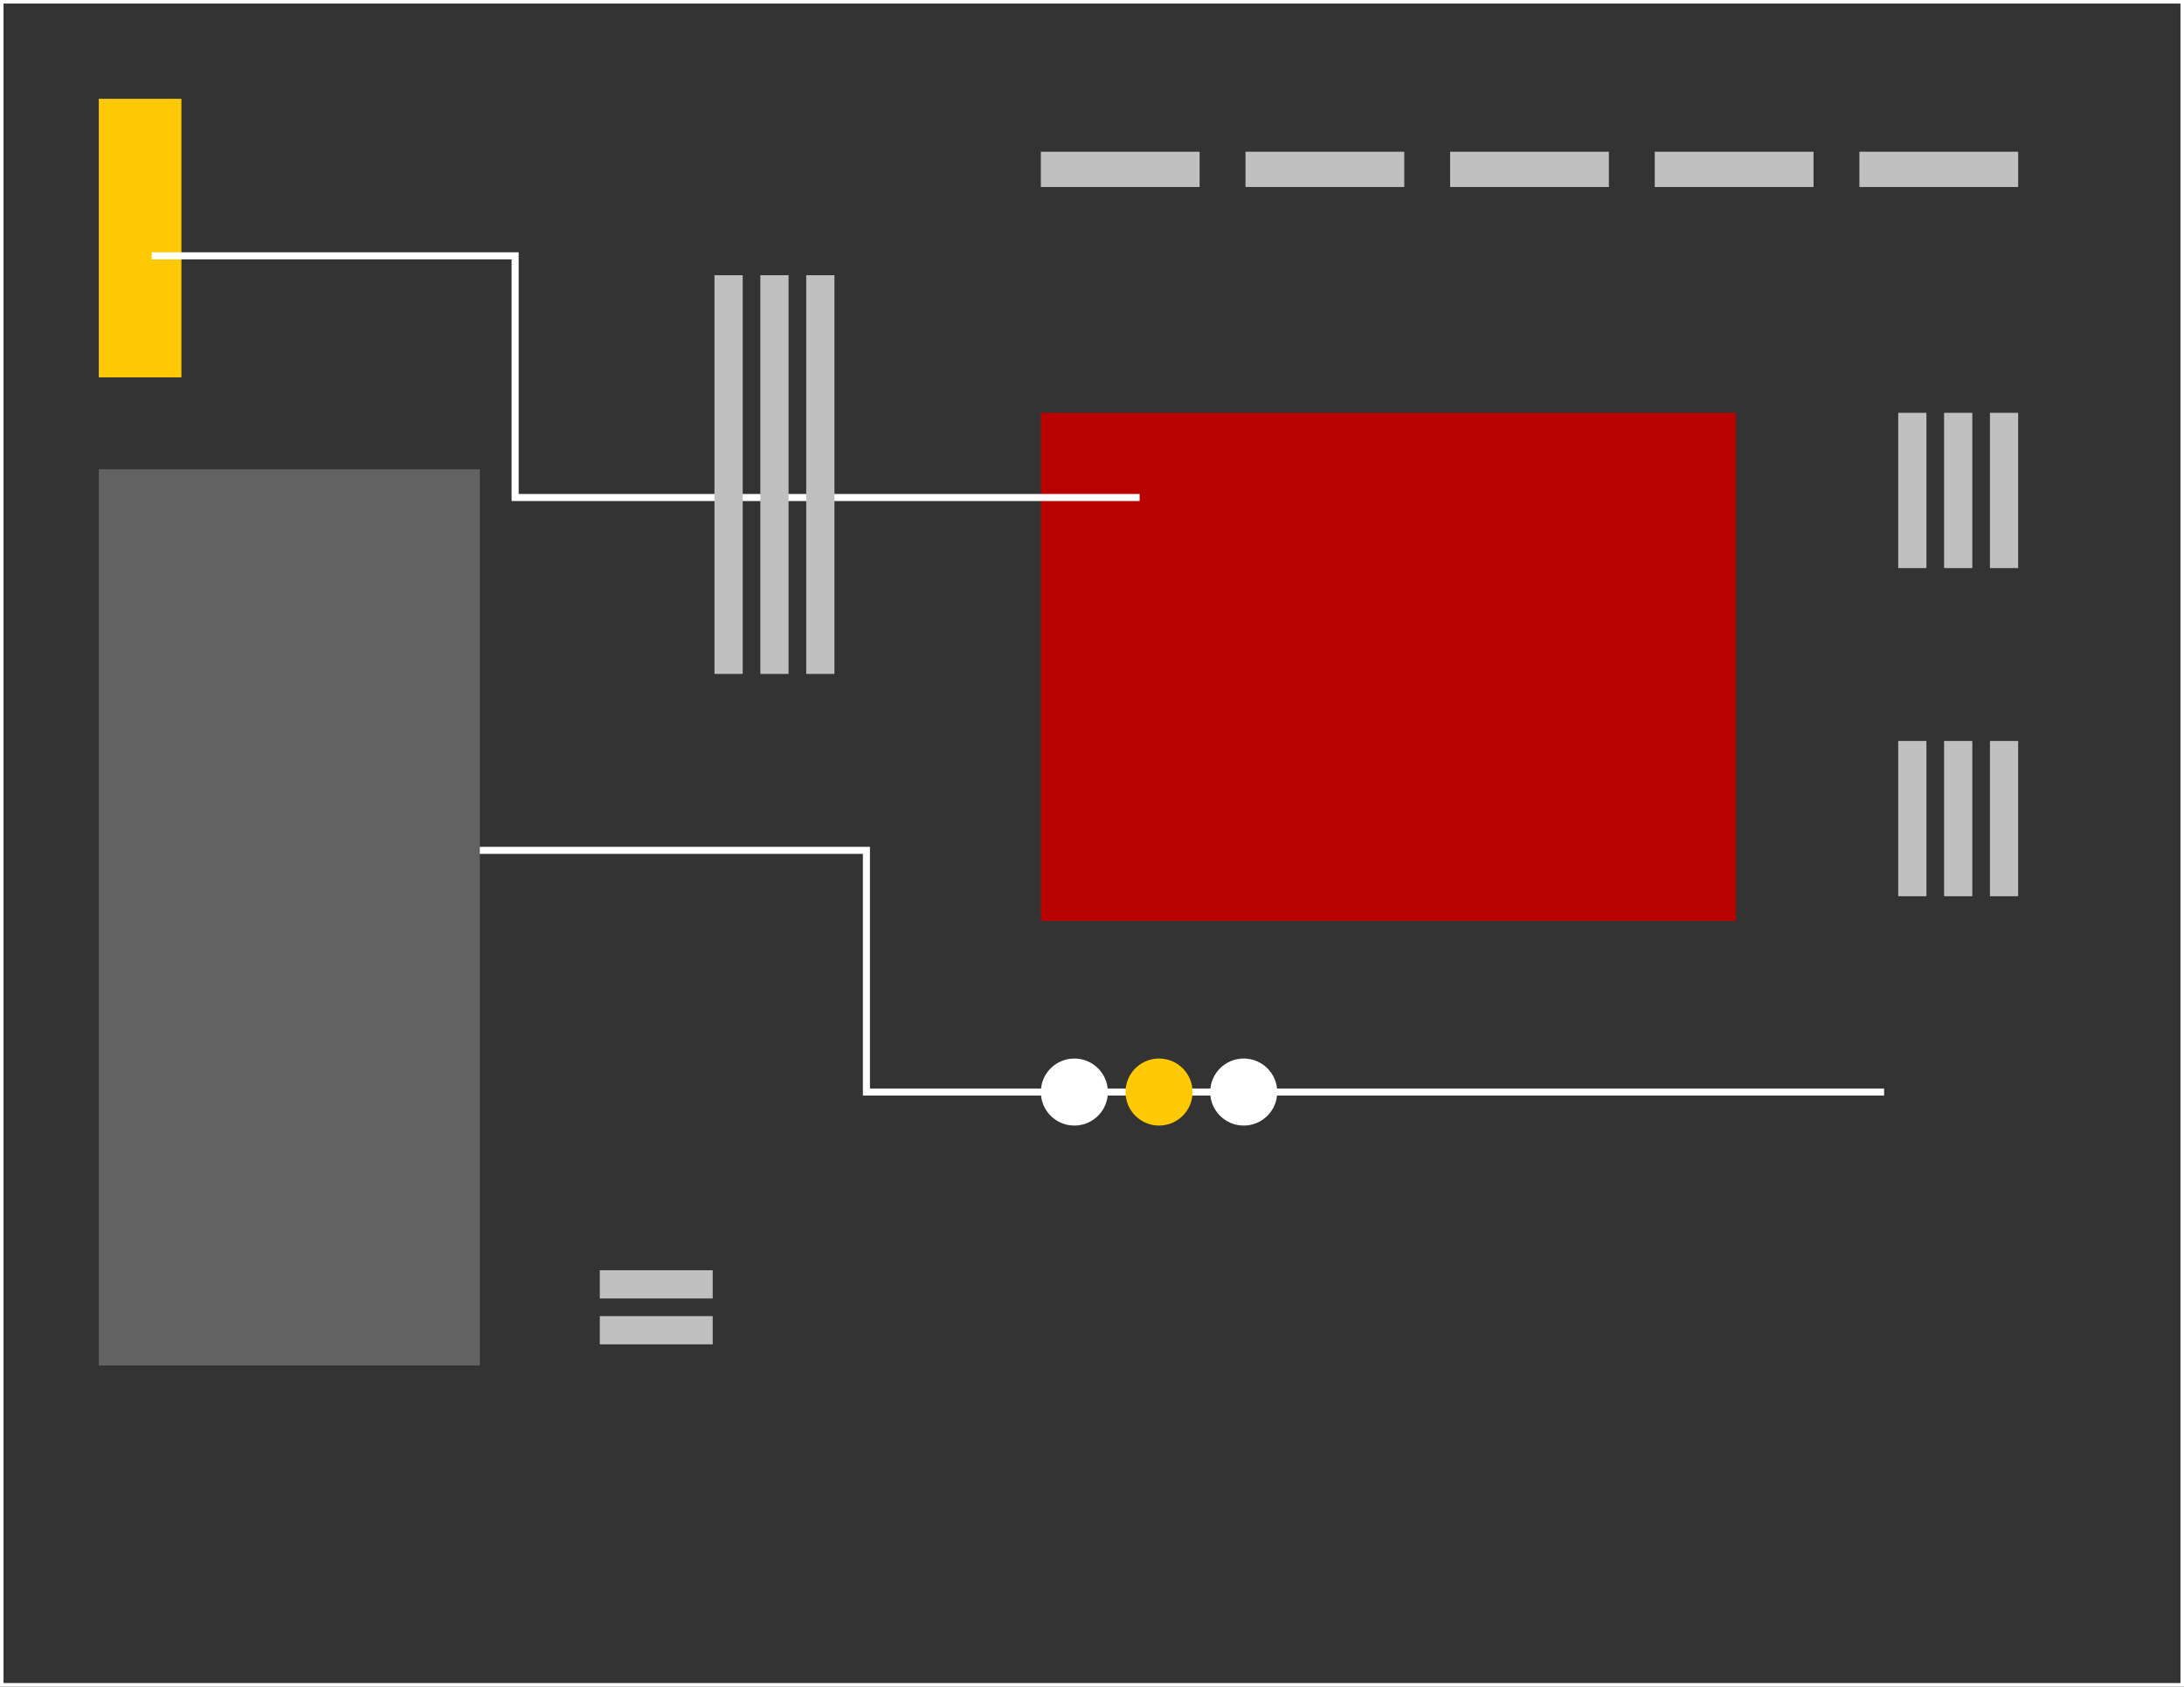 <?xml version="1.0" encoding="UTF-8"?> <svg xmlns="http://www.w3.org/2000/svg" width="619" height="478" viewBox="0 0 619 478" fill="none"><rect x="0" y="0" width="619" height="478" fill="#333333" stroke="none"/> <rect x="0.5" y="0.5" width="618" height="477" stroke="white"></rect> <rect x="295" y="117" width="197" height="144" fill="#B90301"></rect> <rect x="28" y="28" width="23.416" height="78.944" fill="#FFCA05"></rect> <path d="M43 72.5H146V141H323" stroke="white" stroke-width="2"></path> <path d="M133 241H245.564V309.5H534" stroke="white" stroke-width="2"></path> <rect x="210.5" y="78" width="113" height="8" transform="rotate(90 210.5 78)" fill="#C0C0C0"></rect> <rect x="546" y="210" width="44" height="8" transform="rotate(90 546 210)" fill="#C0C0C0"></rect> <rect x="546" y="117" width="44" height="8" transform="rotate(90 546 117)" fill="#C0C0C0"></rect> <rect x="202" y="368" width="32" height="8" transform="rotate(-180 202 368)" fill="#C0C0C0"></rect> <rect x="223.5" y="78" width="113" height="8" transform="rotate(90 223.5 78)" fill="#C0C0C0"></rect> <rect x="559" y="210" width="44" height="8" transform="rotate(90 559 210)" fill="#C0C0C0"></rect> <rect x="559" y="117" width="44" height="8" transform="rotate(90 559 117)" fill="#C0C0C0"></rect> <rect x="202" y="381" width="32" height="8" transform="rotate(-180 202 381)" fill="#C0C0C0"></rect> <rect x="236.5" y="78" width="113" height="8" transform="rotate(90 236.5 78)" fill="#C0C0C0"></rect> <rect x="572" y="210" width="44" height="8" transform="rotate(90 572 210)" fill="#C0C0C0"></rect> <rect x="572" y="117" width="44" height="8" transform="rotate(90 572 117)" fill="#C0C0C0"></rect> <rect x="28" y="133" width="108" height="254" fill="#626262"></rect> <circle cx="304.5" cy="309.5" r="9.5" fill="white"></circle> <circle cx="328.5" cy="309.5" r="9.5" fill="#FFCA05"></circle> <circle cx="352.5" cy="309.5" r="9.5" fill="white"></circle> <rect x="295" y="43" width="45" height="10" fill="#C0C0C0"></rect> <rect x="353" y="43" width="45" height="10" fill="#C0C0C0"></rect> <rect x="411" y="43" width="45" height="10" fill="#C0C0C0"></rect> <rect x="469" y="43" width="45" height="10" fill="#C0C0C0"></rect> <rect x="527" y="43" width="45" height="10" fill="#C0C0C0"></rect> </svg> 
